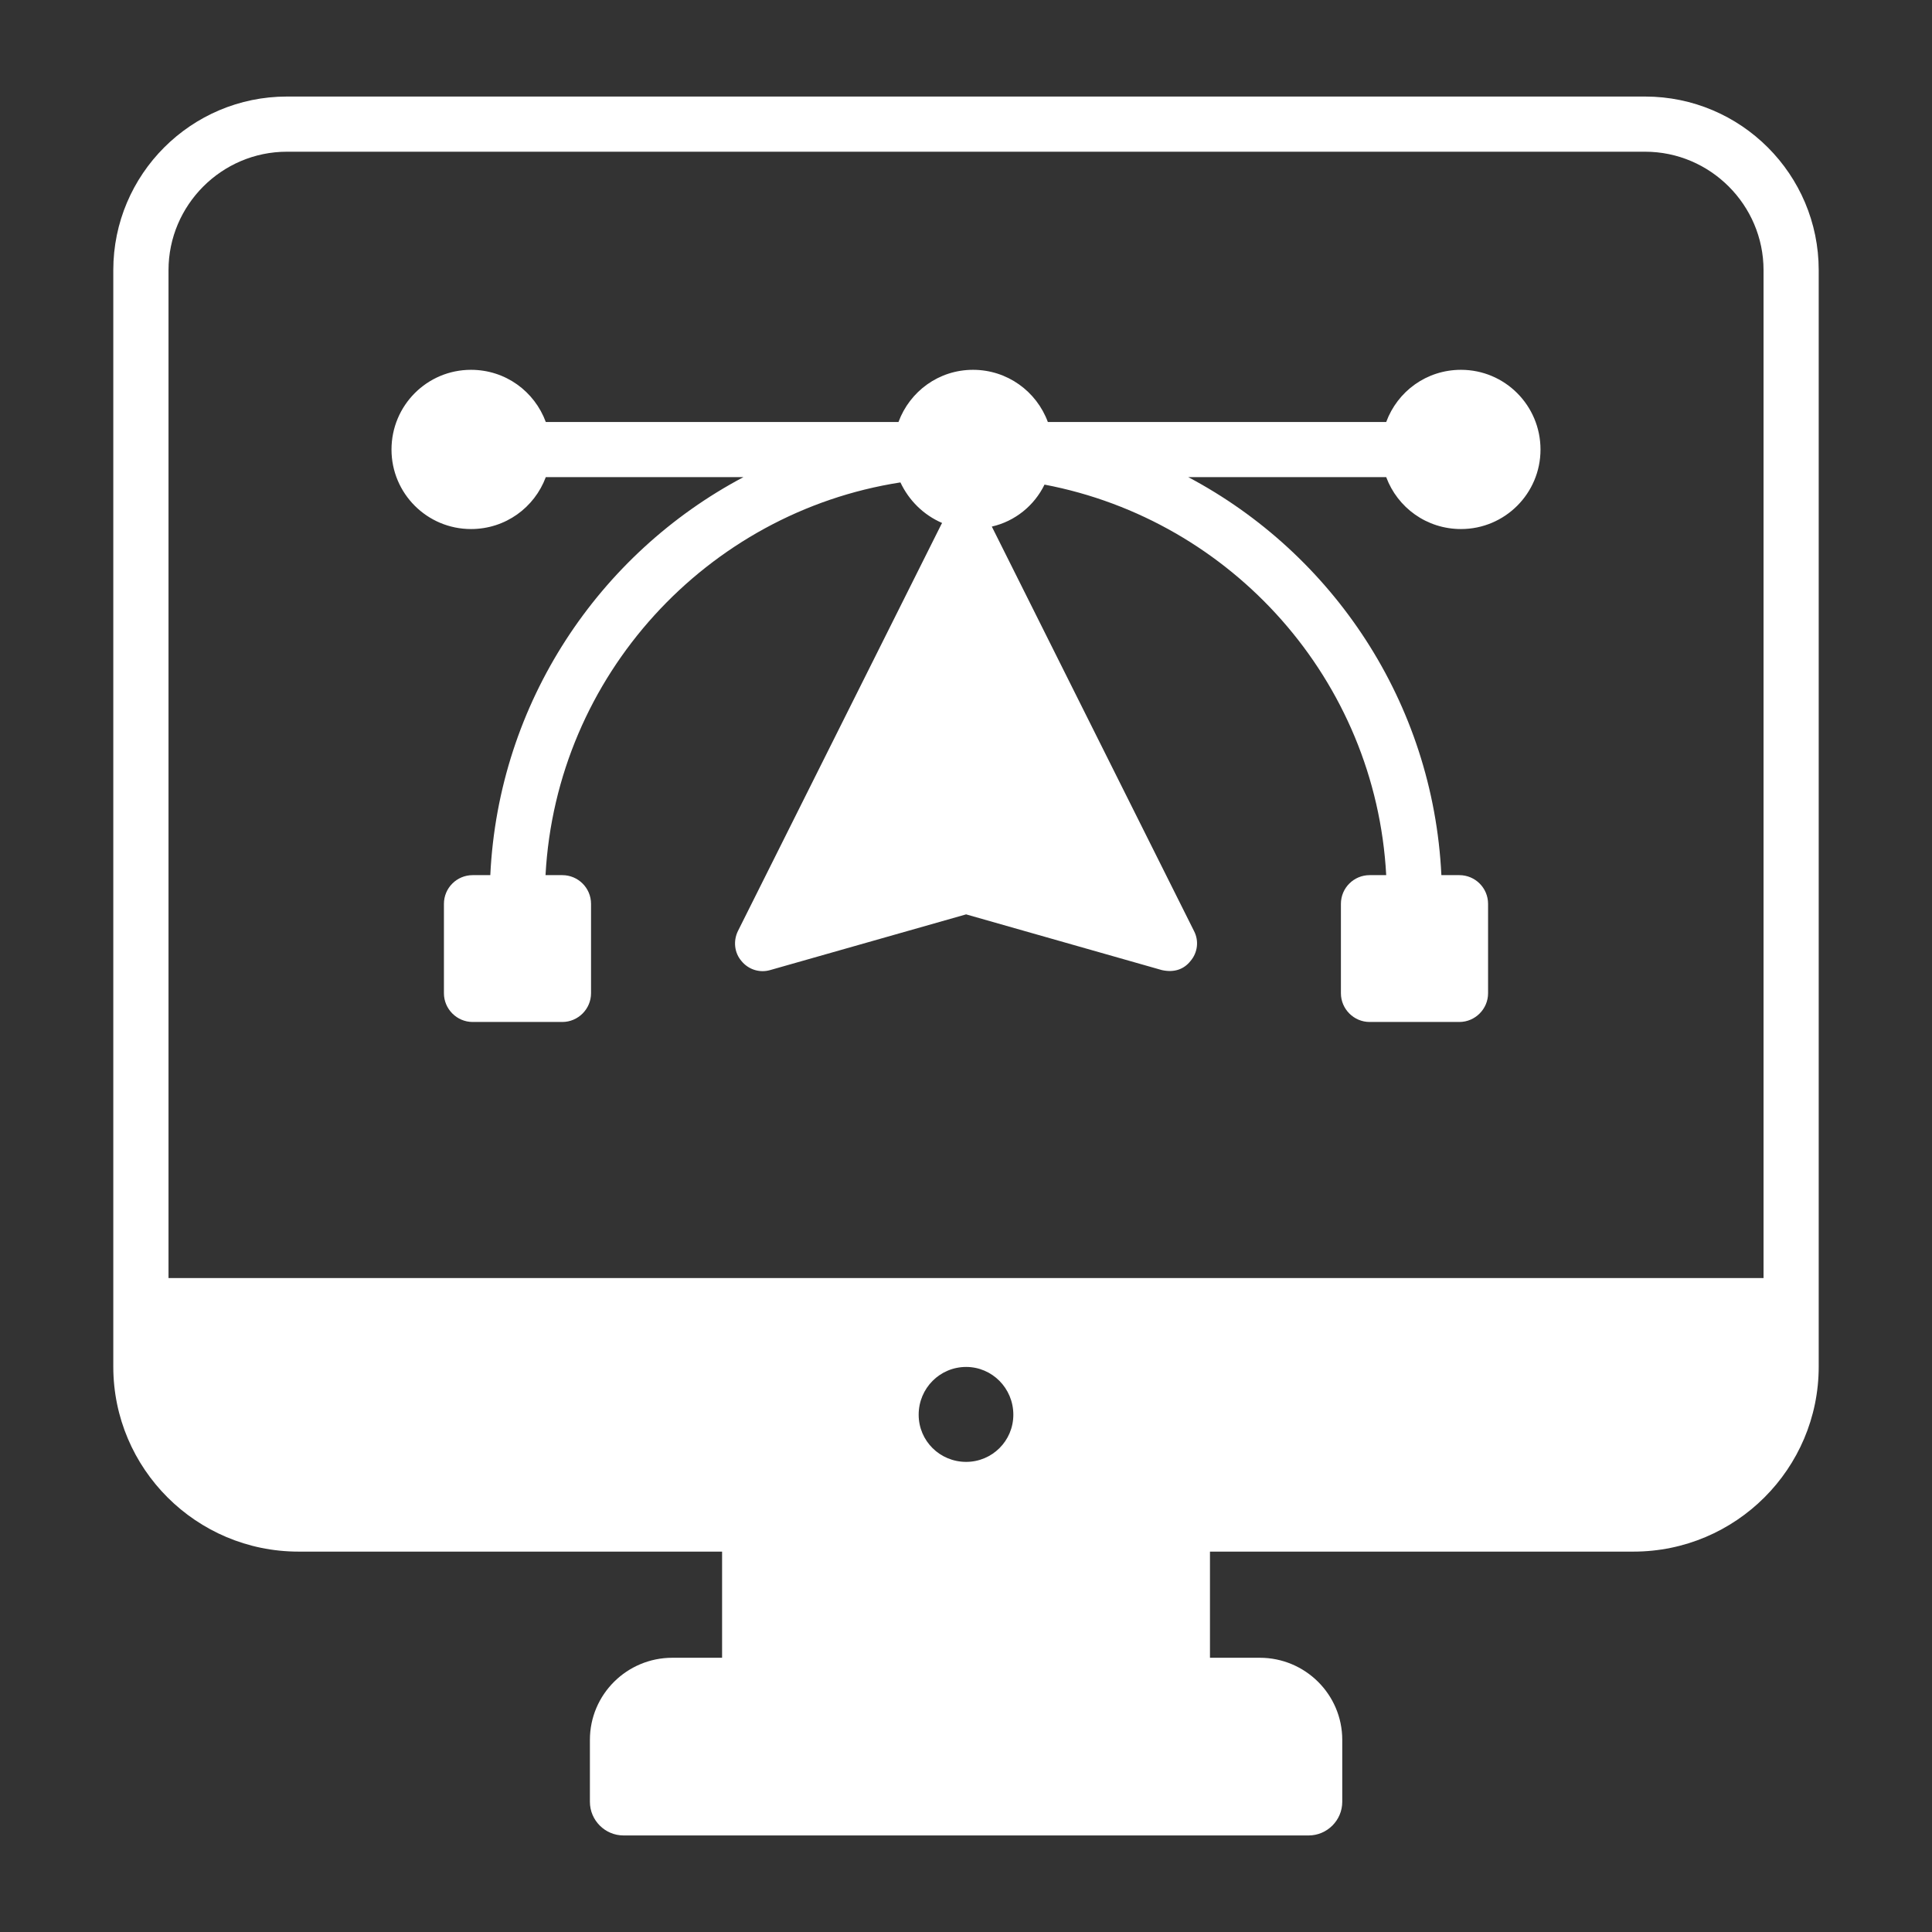 <svg width="36" height="36" viewBox="0 0 36 36" fill="none" xmlns="http://www.w3.org/2000/svg">
<rect x="0" y="0" width="36" height="36" fill="#333333" stroke="none"/>
<path d="M30.438 28.912C32.341 28.912 33.889 27.369 33.889 25.466V5.034C33.889 3.249 32.439 1.799 30.654 1.799H5.346C3.562 1.799 2.111 3.249 2.111 5.034V25.466C2.111 27.369 3.659 28.912 5.562 28.912H13.455V30.89H12.528C11.681 30.89 10.992 31.574 10.992 32.42V33.574C10.992 33.919 11.274 34.201 11.619 34.201H24.384C24.729 34.201 25.011 33.919 25.011 33.574V32.42C25.011 31.574 24.321 30.89 23.475 30.89H22.546V28.912H30.438ZM18.003 27.24C17.514 27.24 17.118 26.85 17.118 26.361C17.118 25.867 17.514 25.471 18.003 25.471C18.486 25.471 18.882 25.867 18.882 26.361C18.882 26.85 18.486 27.24 18.003 27.24ZM3.14 23.815V5.034C3.14 3.82 4.132 2.827 5.346 2.827H30.654C31.868 2.827 32.861 3.82 32.861 5.034V23.815H3.14Z" fill="white"/>
<path d="M27.224 6.891C26.581 6.891 26.041 7.292 25.83 7.863H19.525C19.314 7.292 18.769 6.891 18.131 6.891C17.493 6.891 16.953 7.292 16.742 7.863H10.17C9.959 7.292 9.419 6.891 8.776 6.891C7.958 6.891 7.295 7.554 7.295 8.377C7.295 9.195 7.958 9.858 8.776 9.858C9.419 9.858 9.959 9.457 10.17 8.891H13.852C11.162 10.316 9.29 13.088 9.136 16.307H8.807C8.514 16.307 8.272 16.544 8.272 16.842V18.508C8.272 18.802 8.514 19.043 8.807 19.043H10.478C10.771 19.043 11.013 18.802 11.013 18.508V16.842C11.013 16.544 10.771 16.307 10.478 16.307H10.165C10.365 12.589 13.173 9.549 16.778 8.989C16.938 9.328 17.21 9.596 17.555 9.745C17.55 9.755 17.545 9.76 17.54 9.771L13.749 17.351C13.662 17.531 13.682 17.752 13.816 17.907C13.945 18.066 14.155 18.133 14.351 18.076L18.002 17.038L21.649 18.076C21.89 18.13 22.068 18.053 22.183 17.907C22.317 17.752 22.343 17.531 22.25 17.351L18.481 9.812C18.913 9.714 19.273 9.421 19.463 9.03C22.955 9.694 25.634 12.671 25.83 16.307H25.521C25.228 16.307 24.986 16.544 24.986 16.842V18.508C24.986 18.802 25.228 19.043 25.521 19.043H27.193C27.486 19.043 27.728 18.802 27.728 18.508V16.842C27.728 16.544 27.486 16.307 27.193 16.307H26.858C26.704 13.088 24.832 10.316 22.142 8.891H25.83C26.041 9.457 26.581 9.858 27.224 9.858C28.041 9.858 28.705 9.195 28.705 8.377C28.705 7.554 28.041 6.891 27.224 6.891Z" fill="white"/>
</svg>
